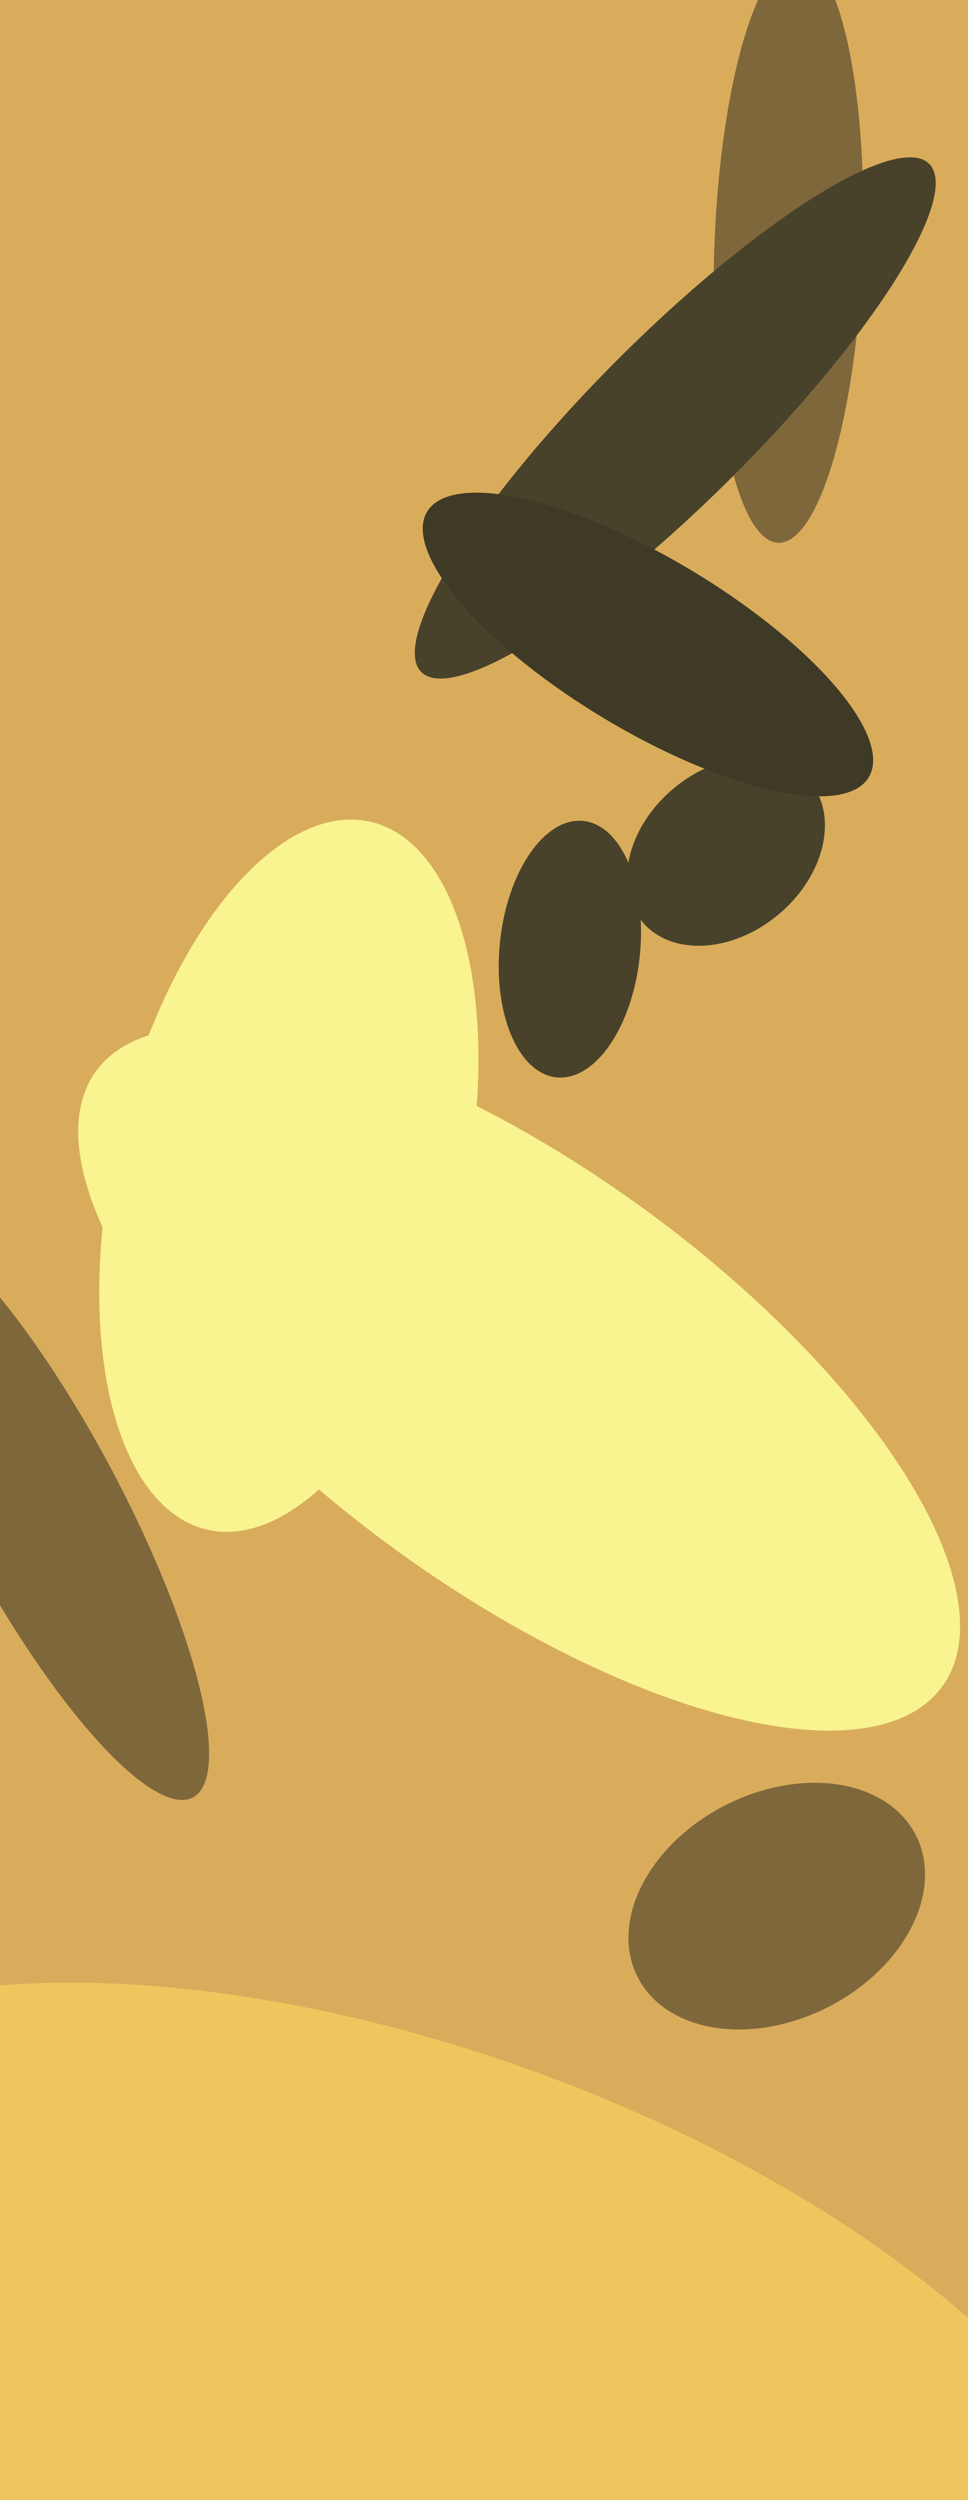<svg xmlns="http://www.w3.org/2000/svg" width="248px" height="640px">
  <rect width="248" height="640" fill="rgb(217,172,92)"/>
  <ellipse cx="74" cy="301" rx="93" ry="45" transform="rotate(103,74,301)" fill="rgb(249,243,144)"/>
  <ellipse cx="10" cy="386" rx="84" ry="21" transform="rotate(62,10,386)" fill="rgb(127,103,60)"/>
  <ellipse cx="202" cy="64" rx="19" ry="75" transform="rotate(2,202,64)" fill="rgb(127,103,60)"/>
  <ellipse cx="186" cy="218" rx="21" ry="28" transform="rotate(50,186,218)" fill="rgb(72,66,43)"/>
  <ellipse cx="146" cy="243" rx="33" ry="18" transform="rotate(96,146,243)" fill="rgb(72,66,43)"/>
  <ellipse cx="133" cy="353" rx="54" ry="134" transform="rotate(126,133,353)" fill="rgb(249,243,144)"/>
  <ellipse cx="173" cy="107" rx="92" ry="21" transform="rotate(135,173,107)" fill="rgb(72,66,43)"/>
  <ellipse cx="106" cy="617" rx="196" ry="92" transform="rotate(20,106,617)" fill="rgb(239,198,94)"/>
  <ellipse cx="199" cy="488" rx="29" ry="40" transform="rotate(63,199,488)" fill="rgb(127,103,60)"/>
  <ellipse cx="166" cy="165" rx="22" ry="66" transform="rotate(121,166,165)" fill="rgb(63,58,37)"/>
</svg>